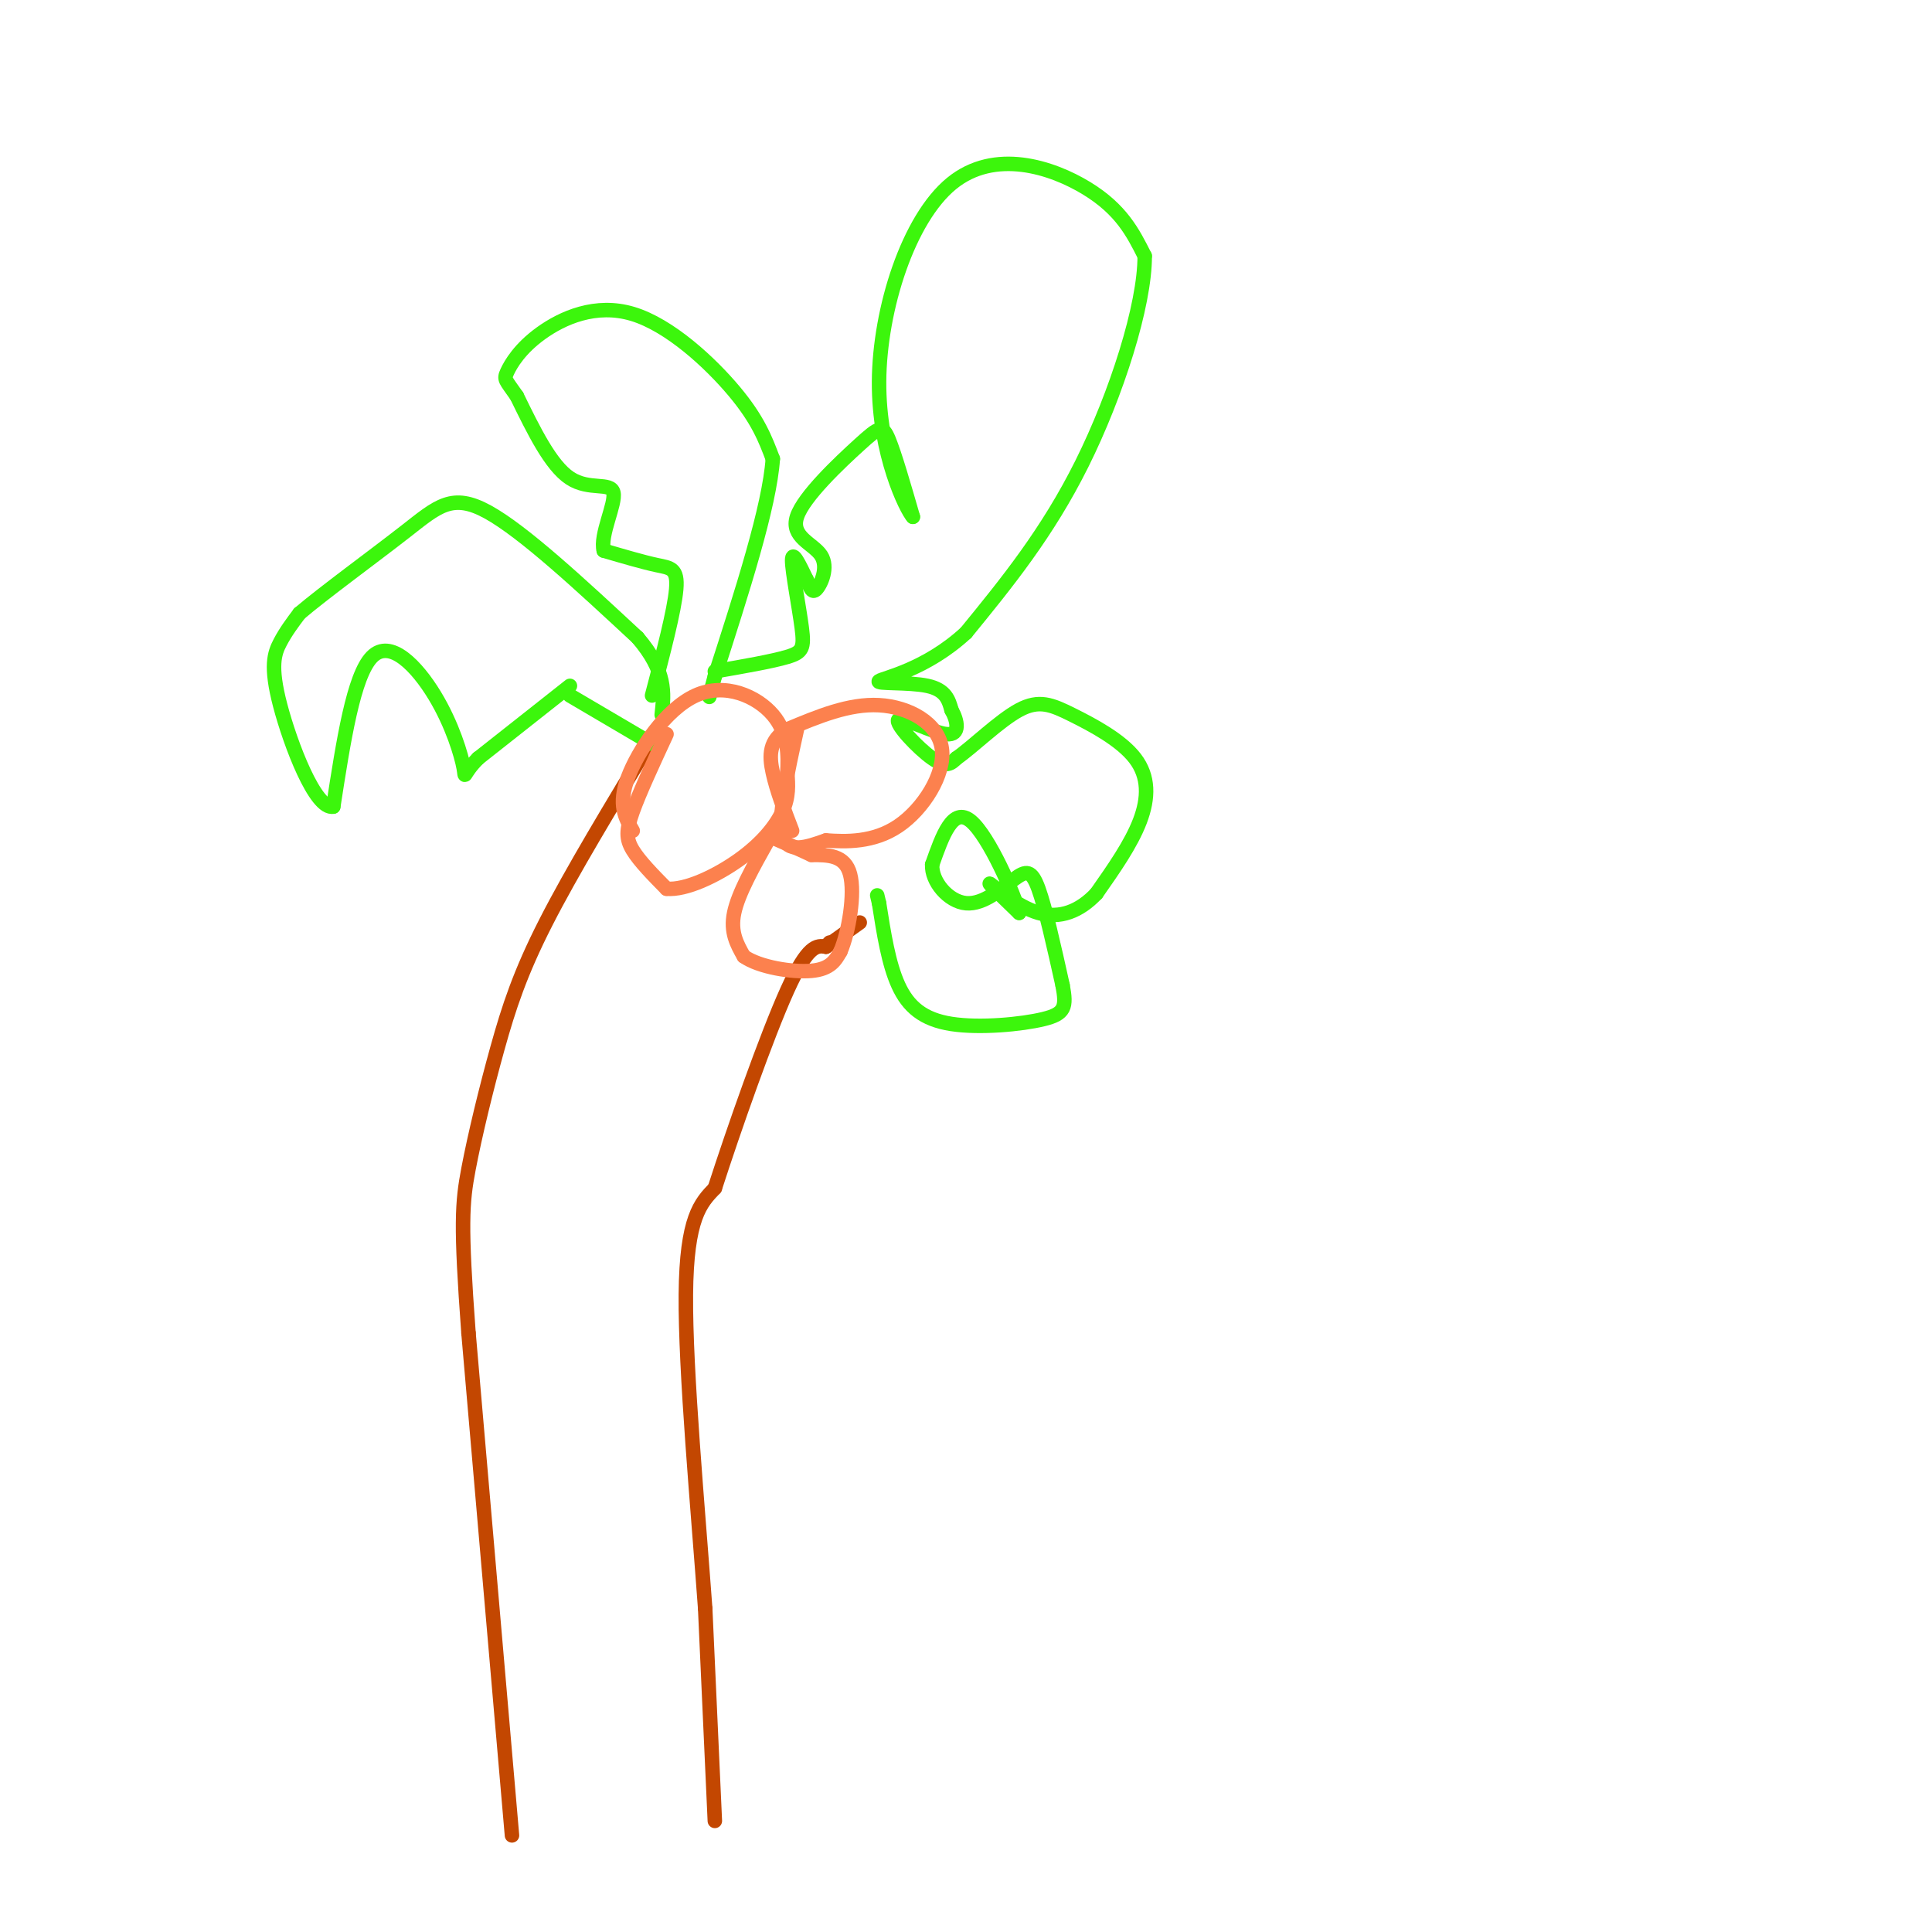 <svg viewBox='0 0 400 400' version='1.1' xmlns='http://www.w3.org/2000/svg' xmlns:xlink='http://www.w3.org/1999/xlink'><g fill='none' stroke='#C34701' stroke-width='3' stroke-linecap='round' stroke-linejoin='round'><path d='M106,380c0.000,0.000 -9.000,-104.000 -9,-104'/><path d='M97,276c-1.667,-22.568 -1.333,-26.987 0,-34c1.333,-7.013 3.667,-16.619 6,-25c2.333,-8.381 4.667,-15.537 10,-26c5.333,-10.463 13.667,-24.231 22,-38'/><path d='M148,377c0.000,0.000 -2.000,-44.000 -2,-44'/><path d='M146,333c-1.467,-20.311 -4.133,-49.089 -4,-65c0.133,-15.911 3.067,-18.956 6,-22'/><path d='M148,246c3.911,-12.133 10.689,-31.467 15,-41c4.311,-9.533 6.156,-9.267 8,-9'/><path d='M171,196c1.333,-1.500 0.667,-0.750 0,0'/><path d='M171,196c0.000,0.000 7.000,-5.000 7,-5'/></g>
<g fill='none' stroke='#3CF60C' stroke-width='3' stroke-linecap='round' stroke-linejoin='round'><path d='M135,154c0.000,0.000 -17.000,-10.000 -17,-10'/><path d='M118,142c0.000,0.000 -19.000,15.000 -19,15'/><path d='M99,157c-3.437,3.456 -2.530,4.596 -3,2c-0.470,-2.596 -2.319,-8.930 -6,-15c-3.681,-6.070 -9.195,-11.877 -13,-8c-3.805,3.877 -5.903,17.439 -8,31'/><path d='M69,167c-3.679,0.750 -8.875,-12.875 -11,-21c-2.125,-8.125 -1.179,-10.750 0,-13c1.179,-2.250 2.589,-4.125 4,-6'/><path d='M62,127c4.952,-4.226 15.333,-11.792 22,-17c6.667,-5.208 9.619,-8.060 17,-4c7.381,4.060 19.190,15.030 31,26'/><path d='M132,132c6.000,7.000 5.500,11.500 5,16'/><path d='M135,144c2.311,-8.800 4.622,-17.600 5,-22c0.378,-4.400 -1.178,-4.400 -4,-5c-2.822,-0.600 -6.911,-1.800 -11,-3'/><path d='M125,114c-0.845,-3.202 2.542,-9.708 2,-12c-0.542,-2.292 -5.012,-0.369 -9,-3c-3.988,-2.631 -7.494,-9.815 -11,-17'/><path d='M107,82c-2.354,-3.398 -2.738,-3.394 -2,-5c0.738,-1.606 2.600,-4.822 7,-8c4.400,-3.178 11.338,-6.317 19,-4c7.662,2.317 16.046,10.091 21,16c4.954,5.909 6.477,9.955 8,14'/><path d='M160,95c-0.667,9.833 -6.333,27.417 -12,45'/><path d='M148,140c-2.000,7.500 -1.000,3.750 0,0'/><path d='M148,139c5.923,-1.030 11.845,-2.060 15,-3c3.155,-0.940 3.542,-1.792 3,-6c-0.542,-4.208 -2.012,-11.774 -2,-14c0.012,-2.226 1.506,0.887 3,4'/><path d='M167,120c0.724,1.427 1.035,2.995 2,2c0.965,-0.995 2.585,-4.551 1,-7c-1.585,-2.449 -6.373,-3.790 -5,-8c1.373,-4.210 8.908,-11.287 13,-15c4.092,-3.713 4.741,-4.061 6,-1c1.259,3.061 3.130,9.530 5,16'/><path d='M189,107c-1.313,-1.410 -7.094,-12.935 -7,-28c0.094,-15.065 6.064,-33.671 15,-41c8.936,-7.329 20.839,-3.380 28,1c7.161,4.380 9.581,9.190 12,14'/><path d='M237,53c0.044,10.178 -5.844,28.622 -13,43c-7.156,14.378 -15.578,24.689 -24,35'/><path d='M200,131c-8.321,7.679 -17.125,9.375 -18,10c-0.875,0.625 6.179,0.179 10,1c3.821,0.821 4.411,2.911 5,5'/><path d='M197,147c1.249,2.215 1.871,5.254 -1,5c-2.871,-0.254 -9.234,-3.799 -10,-3c-0.766,0.799 4.067,5.943 7,8c2.933,2.057 3.967,1.029 5,0'/><path d='M198,157c3.250,-2.222 8.874,-7.778 13,-10c4.126,-2.222 6.756,-1.111 11,1c4.244,2.111 10.104,5.222 13,9c2.896,3.778 2.827,8.222 1,13c-1.827,4.778 -5.414,9.889 -9,15'/><path d='M227,185c-3.440,3.655 -7.542,5.292 -12,4c-4.458,-1.292 -9.274,-5.512 -10,-6c-0.726,-0.488 2.637,2.756 6,6'/><path d='M211,189c-0.933,-3.689 -6.267,-15.911 -10,-19c-3.733,-3.089 -5.867,2.956 -8,9'/><path d='M193,179c-0.195,3.475 3.319,7.663 7,8c3.681,0.337 7.530,-3.179 10,-5c2.470,-1.821 3.563,-1.949 5,2c1.437,3.949 3.219,11.974 5,20'/><path d='M220,204c0.856,4.545 0.498,5.909 -4,7c-4.498,1.091 -13.134,1.909 -19,1c-5.866,-0.909 -8.962,-3.545 -11,-8c-2.038,-4.455 -3.019,-10.727 -4,-17'/><path d='M182,187c-0.667,-2.833 -0.333,-1.417 0,0'/></g>
<g fill='none' stroke='#FC814E' stroke-width='3' stroke-linecap='round' stroke-linejoin='round'><path d='M138,152c-2.800,6.044 -5.600,12.089 -7,16c-1.400,3.911 -1.400,5.689 0,8c1.400,2.311 4.200,5.156 7,8'/><path d='M138,184c3.952,0.381 10.333,-2.667 15,-6c4.667,-3.333 7.619,-6.952 9,-10c1.381,-3.048 1.190,-5.524 1,-8'/><path d='M163,160c0.219,-3.477 0.265,-8.169 -3,-12c-3.265,-3.831 -9.841,-6.801 -16,-4c-6.159,2.801 -11.903,11.372 -14,17c-2.097,5.628 -0.549,8.314 1,11'/><path d='M165,151c-2.000,9.083 -4.000,18.167 -3,22c1.000,3.833 5.000,2.417 9,1'/><path d='M171,174c4.097,0.285 9.841,0.499 15,-3c5.159,-3.499 9.735,-10.711 9,-16c-0.735,-5.289 -6.781,-8.654 -13,-9c-6.219,-0.346 -12.609,2.327 -19,5'/><path d='M163,151c-3.800,2.244 -3.800,5.356 -3,9c0.800,3.644 2.400,7.822 4,12'/><path d='M159,174c-3.083,5.500 -6.167,11.000 -7,15c-0.833,4.000 0.583,6.500 2,9'/><path d='M154,198c3.156,2.244 10.044,3.356 14,3c3.956,-0.356 4.978,-2.178 6,-4'/><path d='M174,197c1.733,-4.000 3.067,-12.000 2,-16c-1.067,-4.000 -4.533,-4.000 -8,-4'/><path d='M168,177c-2.833,-1.333 -5.917,-2.667 -9,-4'/></g>
</svg>